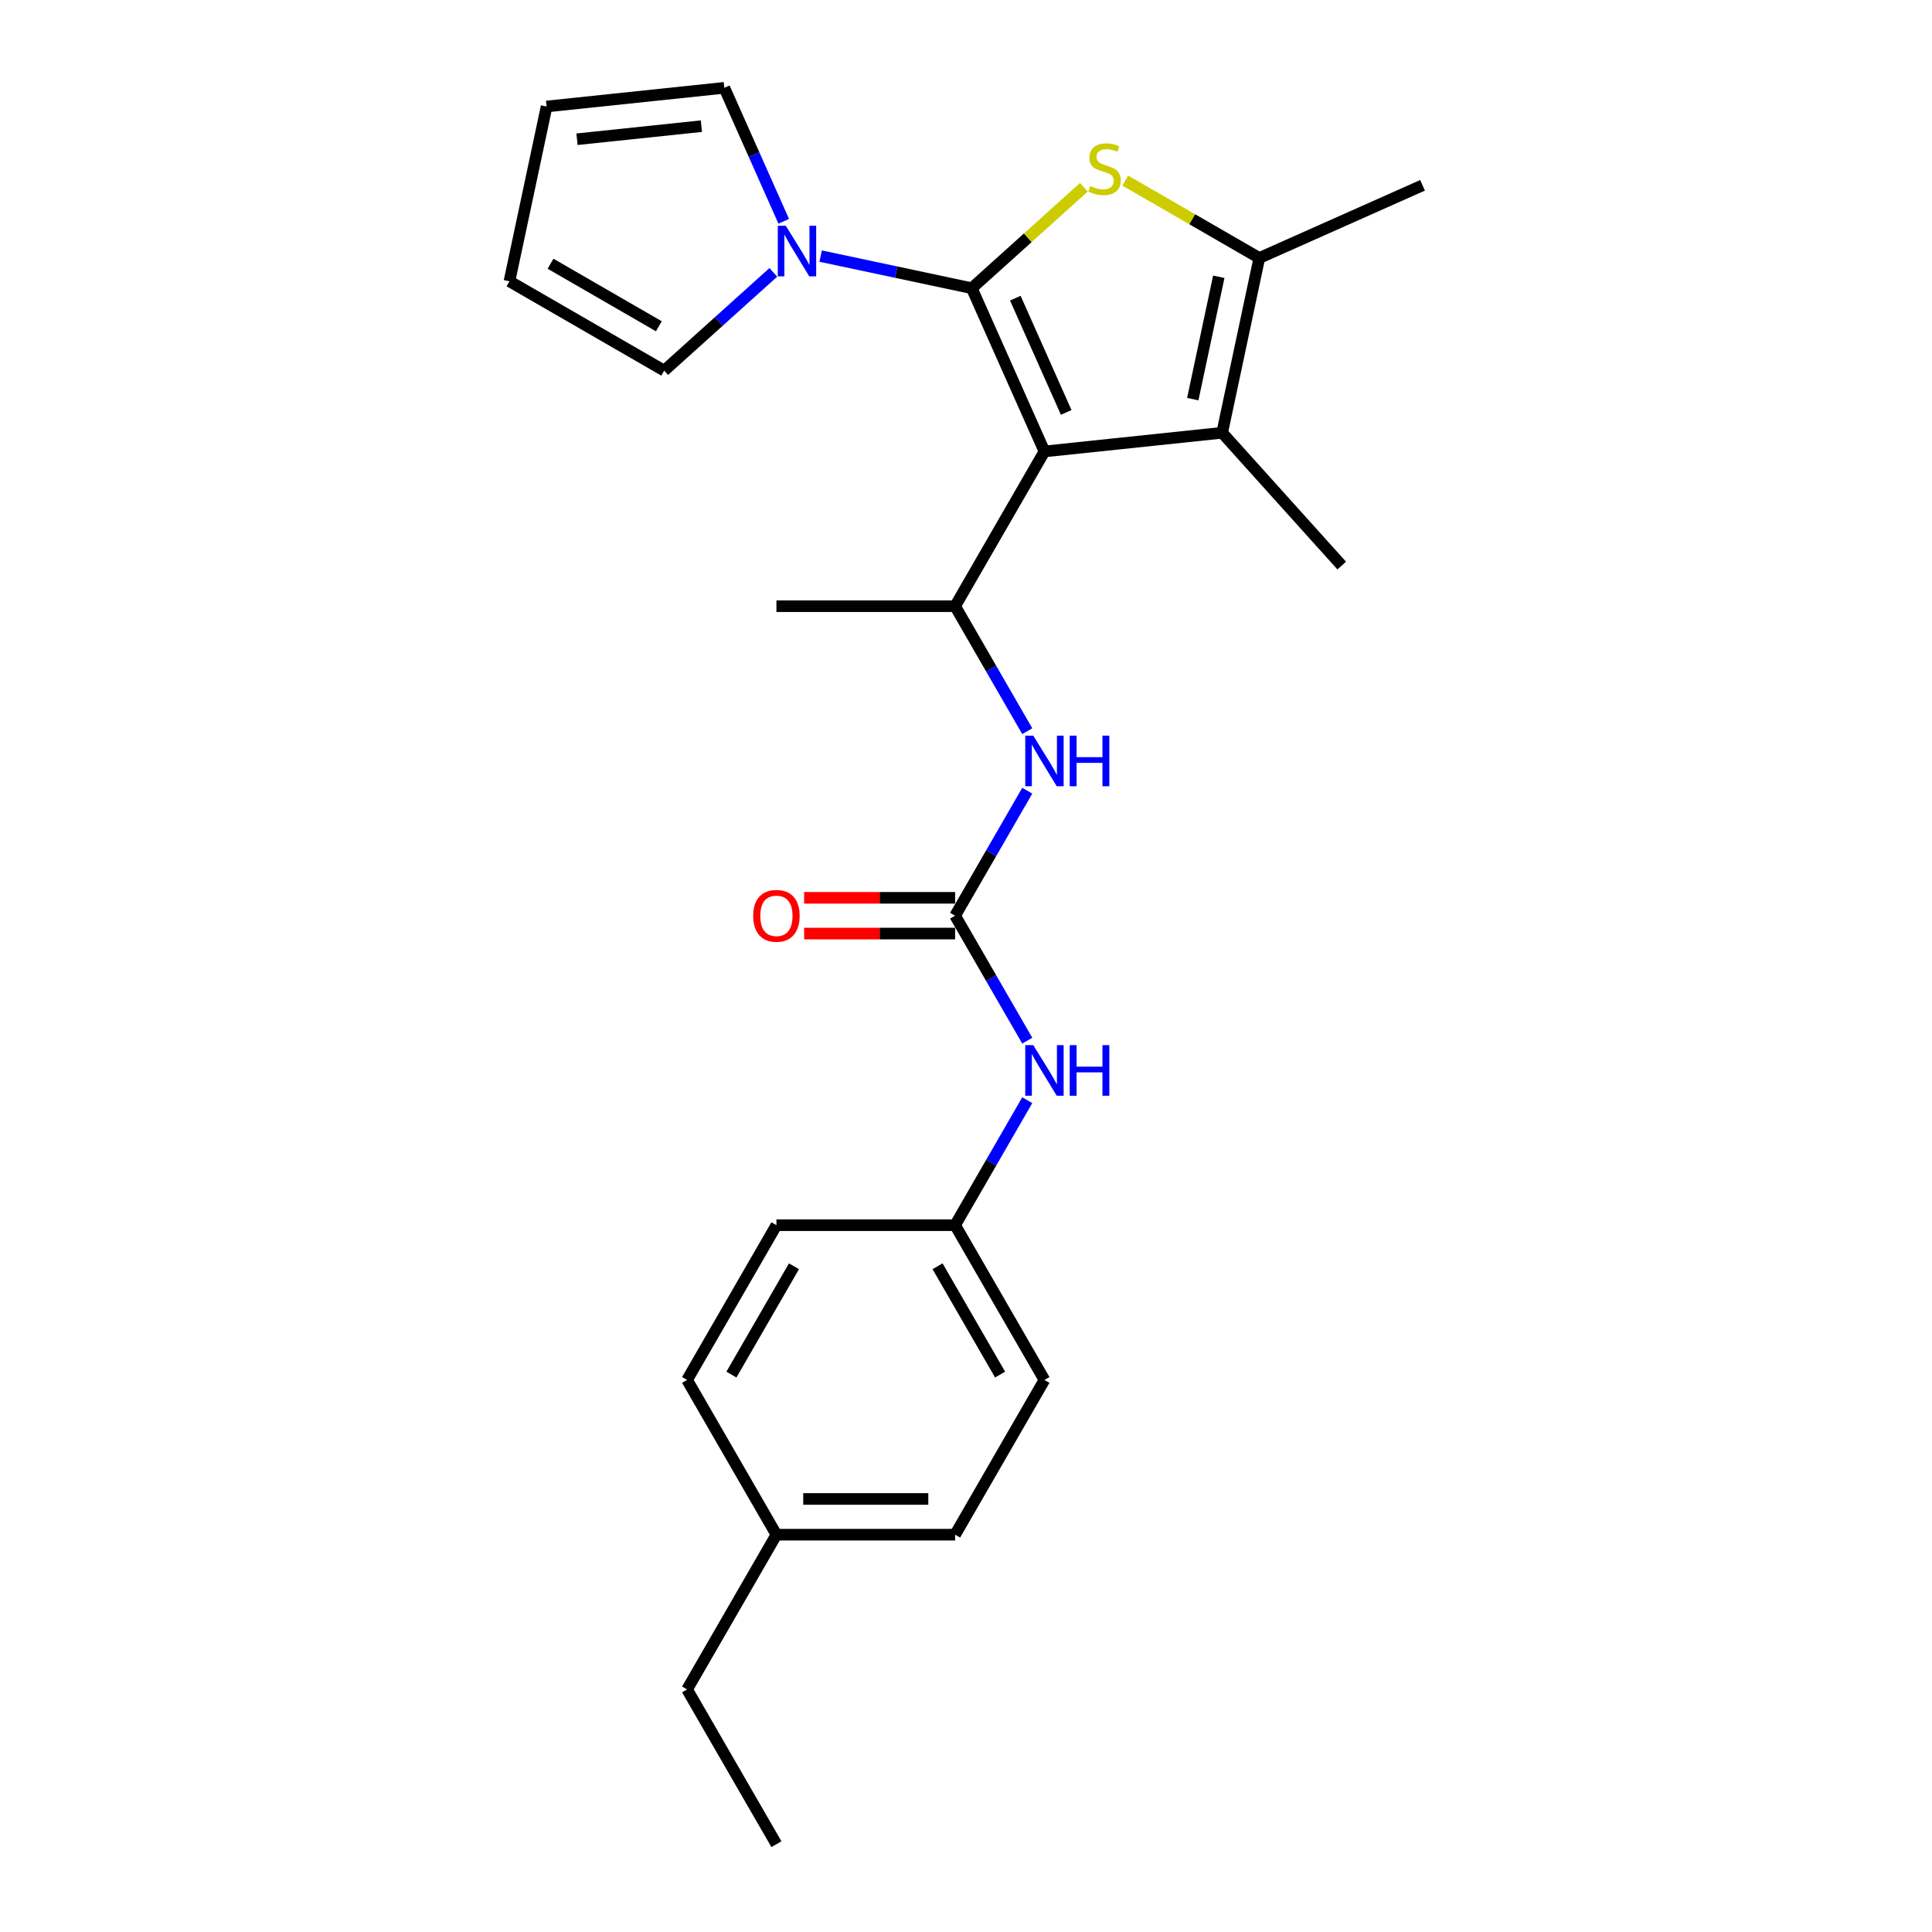 <?xml version='1.0' encoding='iso-8859-1'?>
<svg version='1.1' baseProfile='full'
              xmlns='http://www.w3.org/2000/svg'
                      xmlns:rdkit='http://www.rdkit.org/xml'
                      xmlns:xlink='http://www.w3.org/1999/xlink'
                  xml:space='preserve'
width='1000px' height='1000px' viewBox='0 0 1000 1000'>
<!-- END OF HEADER -->
<rect style='opacity:1.0;fill:#FFFFFF;stroke:none' width='1000' height='1000' x='0' y='0'> </rect>
<path class='bond-0' d='M 502.987,149.176 L 540.606,233.669' style='fill:none;fill-rule:evenodd;stroke:#000000;stroke-width:6px;stroke-linecap:butt;stroke-linejoin:miter;stroke-opacity:1' />
<path class='bond-0' d='M 525.529,154.327 L 551.862,213.471' style='fill:none;fill-rule:evenodd;stroke:#000000;stroke-width:6px;stroke-linecap:butt;stroke-linejoin:miter;stroke-opacity:1' />
<path class='bond-1' d='M 502.987,149.176 L 531.999,123.055' style='fill:none;fill-rule:evenodd;stroke:#000000;stroke-width:6px;stroke-linecap:butt;stroke-linejoin:miter;stroke-opacity:1' />
<path class='bond-1' d='M 531.999,123.055 L 561.01,96.933' style='fill:none;fill-rule:evenodd;stroke:#CCCC00;stroke-width:6px;stroke-linecap:butt;stroke-linejoin:miter;stroke-opacity:1' />
<path class='bond-4' d='M 502.987,149.176 L 463.877,140.863' style='fill:none;fill-rule:evenodd;stroke:#000000;stroke-width:6px;stroke-linecap:butt;stroke-linejoin:miter;stroke-opacity:1' />
<path class='bond-4' d='M 463.877,140.863 L 424.766,132.55' style='fill:none;fill-rule:evenodd;stroke:#0000FF;stroke-width:6px;stroke-linecap:butt;stroke-linejoin:miter;stroke-opacity:1' />
<path class='bond-2' d='M 540.606,233.669 L 632.588,224.001' style='fill:none;fill-rule:evenodd;stroke:#000000;stroke-width:6px;stroke-linecap:butt;stroke-linejoin:miter;stroke-opacity:1' />
<path class='bond-5' d='M 540.606,233.669 L 494.362,313.766' style='fill:none;fill-rule:evenodd;stroke:#000000;stroke-width:6px;stroke-linecap:butt;stroke-linejoin:miter;stroke-opacity:1' />
<path class='bond-3' d='M 582.43,93.473 L 617.124,113.503' style='fill:none;fill-rule:evenodd;stroke:#CCCC00;stroke-width:6px;stroke-linecap:butt;stroke-linejoin:miter;stroke-opacity:1' />
<path class='bond-3' d='M 617.124,113.503 L 651.817,133.534' style='fill:none;fill-rule:evenodd;stroke:#000000;stroke-width:6px;stroke-linecap:butt;stroke-linejoin:miter;stroke-opacity:1' />
<path class='bond-15' d='M 632.588,224.001 L 694.475,292.734' style='fill:none;fill-rule:evenodd;stroke:#000000;stroke-width:6px;stroke-linecap:butt;stroke-linejoin:miter;stroke-opacity:1' />
<path class='bond-25' d='M 632.588,224.001 L 651.817,133.534' style='fill:none;fill-rule:evenodd;stroke:#000000;stroke-width:6px;stroke-linecap:butt;stroke-linejoin:miter;stroke-opacity:1' />
<path class='bond-25' d='M 617.379,206.585 L 630.839,143.258' style='fill:none;fill-rule:evenodd;stroke:#000000;stroke-width:6px;stroke-linecap:butt;stroke-linejoin:miter;stroke-opacity:1' />
<path class='bond-16' d='M 651.817,133.534 L 736.31,95.915' style='fill:none;fill-rule:evenodd;stroke:#000000;stroke-width:6px;stroke-linecap:butt;stroke-linejoin:miter;stroke-opacity:1' />
<path class='bond-9' d='M 400.275,140.973 L 372.031,166.403' style='fill:none;fill-rule:evenodd;stroke:#0000FF;stroke-width:6px;stroke-linecap:butt;stroke-linejoin:miter;stroke-opacity:1' />
<path class='bond-9' d='M 372.031,166.403 L 343.788,191.834' style='fill:none;fill-rule:evenodd;stroke:#000000;stroke-width:6px;stroke-linecap:butt;stroke-linejoin:miter;stroke-opacity:1' />
<path class='bond-10' d='M 405.66,114.538 L 390.281,79.996' style='fill:none;fill-rule:evenodd;stroke:#0000FF;stroke-width:6px;stroke-linecap:butt;stroke-linejoin:miter;stroke-opacity:1' />
<path class='bond-10' d='M 390.281,79.996 L 374.902,45.455' style='fill:none;fill-rule:evenodd;stroke:#000000;stroke-width:6px;stroke-linecap:butt;stroke-linejoin:miter;stroke-opacity:1' />
<path class='bond-7' d='M 494.362,313.766 L 513.036,346.111' style='fill:none;fill-rule:evenodd;stroke:#000000;stroke-width:6px;stroke-linecap:butt;stroke-linejoin:miter;stroke-opacity:1' />
<path class='bond-7' d='M 513.036,346.111 L 531.71,378.455' style='fill:none;fill-rule:evenodd;stroke:#0000FF;stroke-width:6px;stroke-linecap:butt;stroke-linejoin:miter;stroke-opacity:1' />
<path class='bond-22' d='M 494.362,313.766 L 401.873,313.766' style='fill:none;fill-rule:evenodd;stroke:#000000;stroke-width:6px;stroke-linecap:butt;stroke-linejoin:miter;stroke-opacity:1' />
<path class='bond-6' d='M 494.362,473.961 L 513.036,441.617' style='fill:none;fill-rule:evenodd;stroke:#000000;stroke-width:6px;stroke-linecap:butt;stroke-linejoin:miter;stroke-opacity:1' />
<path class='bond-6' d='M 513.036,441.617 L 531.71,409.272' style='fill:none;fill-rule:evenodd;stroke:#0000FF;stroke-width:6px;stroke-linecap:butt;stroke-linejoin:miter;stroke-opacity:1' />
<path class='bond-8' d='M 494.362,473.961 L 513.036,506.305' style='fill:none;fill-rule:evenodd;stroke:#000000;stroke-width:6px;stroke-linecap:butt;stroke-linejoin:miter;stroke-opacity:1' />
<path class='bond-8' d='M 513.036,506.305 L 531.71,538.65' style='fill:none;fill-rule:evenodd;stroke:#0000FF;stroke-width:6px;stroke-linecap:butt;stroke-linejoin:miter;stroke-opacity:1' />
<path class='bond-11' d='M 494.362,464.712 L 455.285,464.712' style='fill:none;fill-rule:evenodd;stroke:#000000;stroke-width:6px;stroke-linecap:butt;stroke-linejoin:miter;stroke-opacity:1' />
<path class='bond-11' d='M 455.285,464.712 L 416.209,464.712' style='fill:none;fill-rule:evenodd;stroke:#FF0000;stroke-width:6px;stroke-linecap:butt;stroke-linejoin:miter;stroke-opacity:1' />
<path class='bond-11' d='M 494.362,483.21 L 455.285,483.21' style='fill:none;fill-rule:evenodd;stroke:#000000;stroke-width:6px;stroke-linecap:butt;stroke-linejoin:miter;stroke-opacity:1' />
<path class='bond-11' d='M 455.285,483.21 L 416.209,483.21' style='fill:none;fill-rule:evenodd;stroke:#FF0000;stroke-width:6px;stroke-linecap:butt;stroke-linejoin:miter;stroke-opacity:1' />
<path class='bond-14' d='M 531.71,569.467 L 513.036,601.811' style='fill:none;fill-rule:evenodd;stroke:#0000FF;stroke-width:6px;stroke-linecap:butt;stroke-linejoin:miter;stroke-opacity:1' />
<path class='bond-14' d='M 513.036,601.811 L 494.362,634.156' style='fill:none;fill-rule:evenodd;stroke:#000000;stroke-width:6px;stroke-linecap:butt;stroke-linejoin:miter;stroke-opacity:1' />
<path class='bond-12' d='M 343.788,191.834 L 263.69,145.59' style='fill:none;fill-rule:evenodd;stroke:#000000;stroke-width:6px;stroke-linecap:butt;stroke-linejoin:miter;stroke-opacity:1' />
<path class='bond-12' d='M 341.022,168.878 L 284.954,136.507' style='fill:none;fill-rule:evenodd;stroke:#000000;stroke-width:6px;stroke-linecap:butt;stroke-linejoin:miter;stroke-opacity:1' />
<path class='bond-13' d='M 374.902,45.455 L 282.92,55.122' style='fill:none;fill-rule:evenodd;stroke:#000000;stroke-width:6px;stroke-linecap:butt;stroke-linejoin:miter;stroke-opacity:1' />
<path class='bond-13' d='M 363.038,65.301 L 298.651,72.068' style='fill:none;fill-rule:evenodd;stroke:#000000;stroke-width:6px;stroke-linecap:butt;stroke-linejoin:miter;stroke-opacity:1' />
<path class='bond-26' d='M 263.69,145.59 L 282.92,55.122' style='fill:none;fill-rule:evenodd;stroke:#000000;stroke-width:6px;stroke-linecap:butt;stroke-linejoin:miter;stroke-opacity:1' />
<path class='bond-18' d='M 494.362,634.156 L 401.873,634.156' style='fill:none;fill-rule:evenodd;stroke:#000000;stroke-width:6px;stroke-linecap:butt;stroke-linejoin:miter;stroke-opacity:1' />
<path class='bond-19' d='M 494.362,634.156 L 540.606,714.253' style='fill:none;fill-rule:evenodd;stroke:#000000;stroke-width:6px;stroke-linecap:butt;stroke-linejoin:miter;stroke-opacity:1' />
<path class='bond-19' d='M 485.279,655.419 L 517.65,711.488' style='fill:none;fill-rule:evenodd;stroke:#000000;stroke-width:6px;stroke-linecap:butt;stroke-linejoin:miter;stroke-opacity:1' />
<path class='bond-17' d='M 401.873,794.351 L 494.362,794.351' style='fill:none;fill-rule:evenodd;stroke:#000000;stroke-width:6px;stroke-linecap:butt;stroke-linejoin:miter;stroke-opacity:1' />
<path class='bond-17' d='M 415.746,775.853 L 480.488,775.853' style='fill:none;fill-rule:evenodd;stroke:#000000;stroke-width:6px;stroke-linecap:butt;stroke-linejoin:miter;stroke-opacity:1' />
<path class='bond-23' d='M 401.873,794.351 L 355.629,874.448' style='fill:none;fill-rule:evenodd;stroke:#000000;stroke-width:6px;stroke-linecap:butt;stroke-linejoin:miter;stroke-opacity:1' />
<path class='bond-27' d='M 401.873,794.351 L 355.629,714.253' style='fill:none;fill-rule:evenodd;stroke:#000000;stroke-width:6px;stroke-linecap:butt;stroke-linejoin:miter;stroke-opacity:1' />
<path class='bond-21' d='M 401.873,634.156 L 355.629,714.253' style='fill:none;fill-rule:evenodd;stroke:#000000;stroke-width:6px;stroke-linecap:butt;stroke-linejoin:miter;stroke-opacity:1' />
<path class='bond-21' d='M 410.956,655.419 L 378.585,711.488' style='fill:none;fill-rule:evenodd;stroke:#000000;stroke-width:6px;stroke-linecap:butt;stroke-linejoin:miter;stroke-opacity:1' />
<path class='bond-20' d='M 540.606,714.253 L 494.362,794.351' style='fill:none;fill-rule:evenodd;stroke:#000000;stroke-width:6px;stroke-linecap:butt;stroke-linejoin:miter;stroke-opacity:1' />
<path class='bond-24' d='M 355.629,874.448 L 401.873,954.545' style='fill:none;fill-rule:evenodd;stroke:#000000;stroke-width:6px;stroke-linecap:butt;stroke-linejoin:miter;stroke-opacity:1' />
<path  class='atom-2' d='M 564.321 96.279
Q 564.617 96.39, 565.838 96.908
Q 567.058 97.426, 568.39 97.759
Q 569.759 98.055, 571.091 98.055
Q 573.57 98.055, 575.012 96.871
Q 576.455 95.65, 576.455 93.542
Q 576.455 92.099, 575.715 91.211
Q 575.012 90.323, 573.903 89.842
Q 572.793 89.361, 570.943 88.806
Q 568.612 88.103, 567.206 87.438
Q 565.838 86.772, 564.839 85.366
Q 563.877 83.96, 563.877 81.592
Q 563.877 78.3, 566.097 76.265
Q 568.353 74.23, 572.793 74.23
Q 575.826 74.23, 579.267 75.673
L 578.416 78.522
Q 575.271 77.227, 572.904 77.227
Q 570.351 77.227, 568.945 78.3
Q 567.539 79.335, 567.576 81.148
Q 567.576 82.554, 568.279 83.405
Q 569.019 84.256, 570.055 84.737
Q 571.128 85.218, 572.904 85.773
Q 575.271 86.513, 576.677 87.253
Q 578.083 87.993, 579.082 89.509
Q 580.118 90.989, 580.118 93.542
Q 580.118 97.167, 577.676 99.128
Q 575.271 101.052, 571.239 101.052
Q 568.908 101.052, 567.132 100.534
Q 565.394 100.053, 563.322 99.202
L 564.321 96.279
' fill='#CCCC00'/>
<path  class='atom-5' d='M 406.73 116.851
L 415.313 130.724
Q 416.164 132.093, 417.533 134.571
Q 418.902 137.05, 418.976 137.198
L 418.976 116.851
L 422.453 116.851
L 422.453 143.043
L 418.865 143.043
L 409.653 127.875
Q 408.58 126.099, 407.433 124.065
Q 406.323 122.03, 405.99 121.401
L 405.99 143.043
L 402.587 143.043
L 402.587 116.851
L 406.73 116.851
' fill='#0000FF'/>
<path  class='atom-8' d='M 534.816 380.767
L 543.399 394.641
Q 544.25 396.009, 545.619 398.488
Q 546.988 400.967, 547.062 401.115
L 547.062 380.767
L 550.539 380.767
L 550.539 406.96
L 546.951 406.96
L 537.739 391.792
Q 536.666 390.016, 535.519 387.981
Q 534.409 385.947, 534.076 385.318
L 534.076 406.96
L 530.673 406.96
L 530.673 380.767
L 534.816 380.767
' fill='#0000FF'/>
<path  class='atom-8' d='M 553.684 380.767
L 557.235 380.767
L 557.235 391.903
L 570.628 391.903
L 570.628 380.767
L 574.179 380.767
L 574.179 406.96
L 570.628 406.96
L 570.628 394.863
L 557.235 394.863
L 557.235 406.96
L 553.684 406.96
L 553.684 380.767
' fill='#0000FF'/>
<path  class='atom-9' d='M 534.816 540.962
L 543.399 554.835
Q 544.25 556.204, 545.619 558.683
Q 546.988 561.162, 547.062 561.31
L 547.062 540.962
L 550.539 540.962
L 550.539 567.155
L 546.951 567.155
L 537.739 551.987
Q 536.666 550.211, 535.519 548.176
Q 534.409 546.141, 534.076 545.513
L 534.076 567.155
L 530.673 567.155
L 530.673 540.962
L 534.816 540.962
' fill='#0000FF'/>
<path  class='atom-9' d='M 553.684 540.962
L 557.235 540.962
L 557.235 552.098
L 570.628 552.098
L 570.628 540.962
L 574.179 540.962
L 574.179 567.155
L 570.628 567.155
L 570.628 555.057
L 557.235 555.057
L 557.235 567.155
L 553.684 567.155
L 553.684 540.962
' fill='#0000FF'/>
<path  class='atom-12' d='M 389.85 474.035
Q 389.85 467.746, 392.957 464.231
Q 396.065 460.717, 401.873 460.717
Q 407.681 460.717, 410.789 464.231
Q 413.897 467.746, 413.897 474.035
Q 413.897 480.398, 410.752 484.024
Q 407.607 487.612, 401.873 487.612
Q 396.102 487.612, 392.957 484.024
Q 389.85 480.435, 389.85 474.035
M 401.873 484.653
Q 405.869 484.653, 408.014 481.989
Q 410.197 479.288, 410.197 474.035
Q 410.197 468.893, 408.014 466.303
Q 405.869 463.676, 401.873 463.676
Q 397.878 463.676, 395.695 466.266
Q 393.549 468.856, 393.549 474.035
Q 393.549 479.325, 395.695 481.989
Q 397.878 484.653, 401.873 484.653
' fill='#FF0000'/>
</svg>
